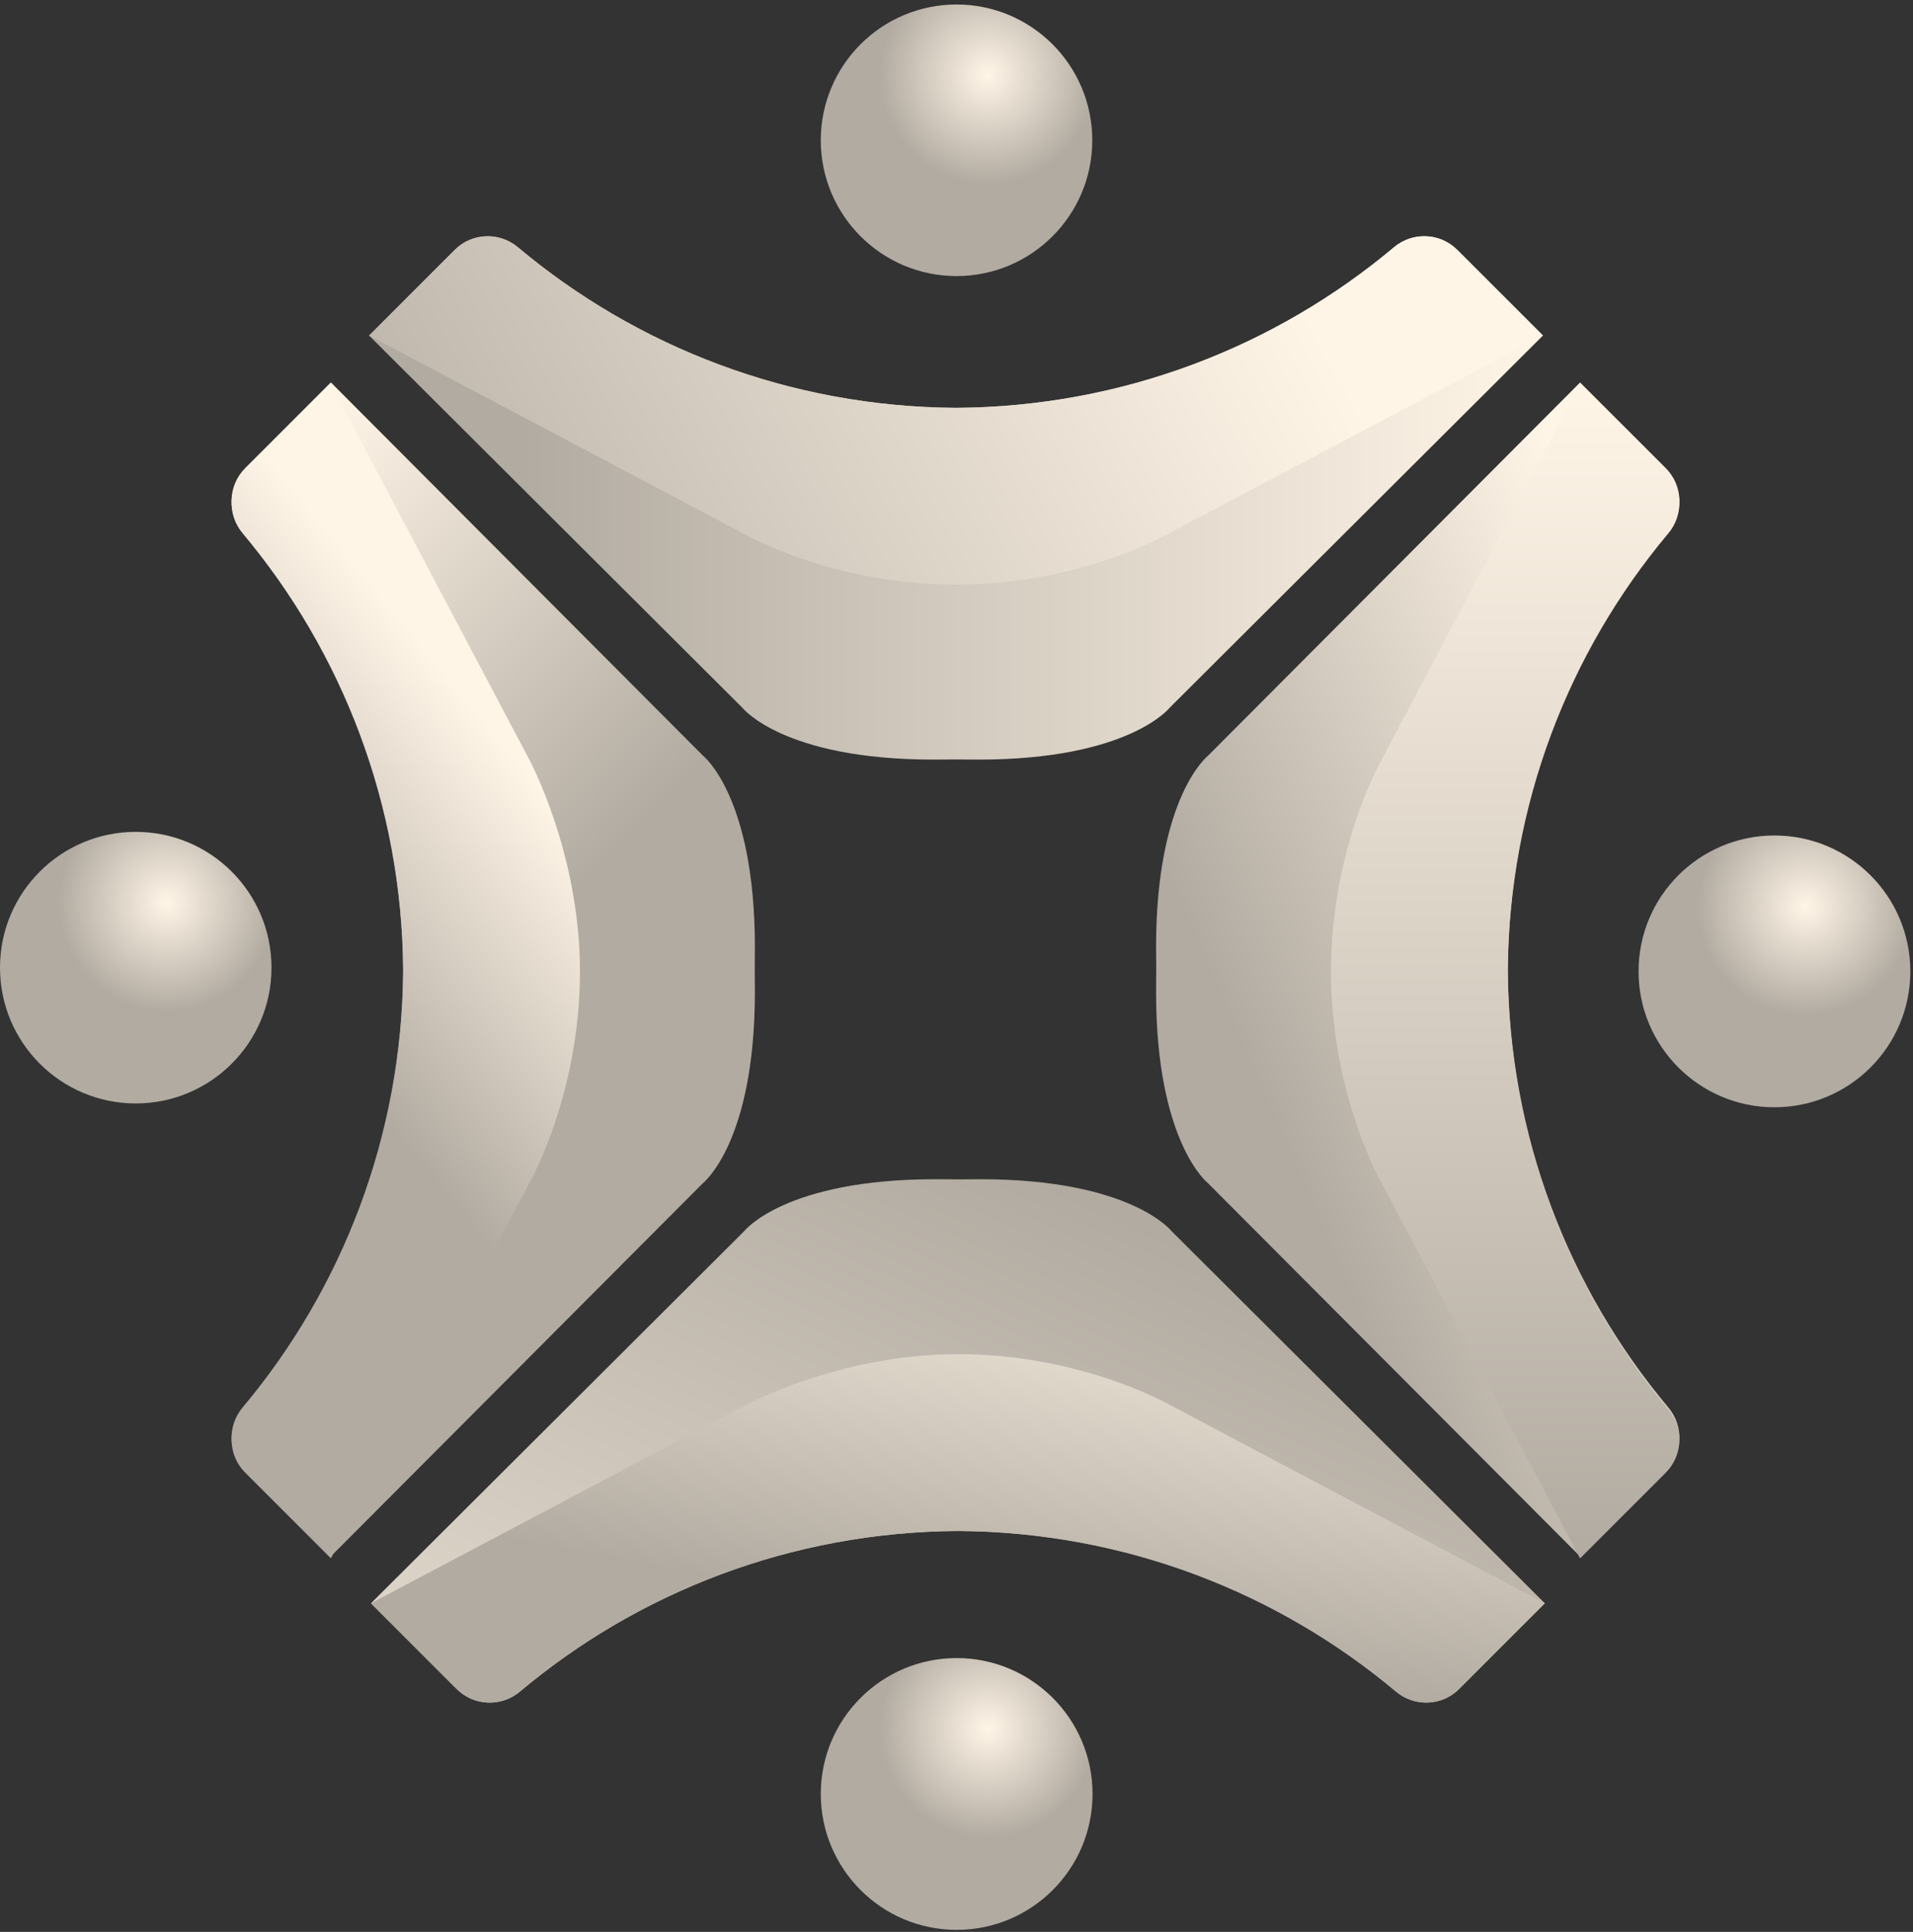 <svg width="314" height="317" viewBox="0 0 314 317" fill="none" xmlns="http://www.w3.org/2000/svg">
<rect x="0" y="0" width="314" height="317" fill="#333333" stroke="none"/>
<g clip-path="url(#clip0_89_1020)">
<g clip-path="url(#clip1_89_1020)">
<path d="M239.184 40.999C236.361 38.177 231.866 38.008 228.809 40.573C209.374 56.873 184.307 66.75 156.913 66.924C129.524 66.75 104.452 56.873 85.016 40.573C81.96 38.008 77.46 38.177 74.641 40.999L60.58 55.058L121.863 116.143C121.863 116.143 128.536 124.64 153.231 124.64C154.516 124.64 155.737 124.631 156.918 124.616C158.099 124.631 159.319 124.64 160.604 124.64C185.299 124.64 191.973 116.143 191.973 116.143L253.256 55.058L239.194 40.999H239.184Z" fill="url(#paint0_linear_89_1020)"/>
<path d="M291.256 181.688C303.574 181.688 313.56 171.705 313.56 159.39C313.56 147.075 303.574 137.092 291.256 137.092C278.939 137.092 268.953 147.075 268.953 159.39C268.953 171.705 278.939 181.688 291.256 181.688Z" fill="url(#paint1_radial_89_1020)"/>
<path d="M273.419 241.325C276.242 238.502 276.411 234.008 273.845 230.952C257.541 211.521 247.662 186.46 247.488 159.072C247.662 131.69 257.541 106.623 273.845 87.193C276.411 84.137 276.242 79.638 273.419 76.82L259.357 62.761L198.257 124.03C198.257 124.03 189.758 130.702 189.758 155.391C189.758 156.676 189.768 157.897 189.783 159.077C189.768 160.258 189.758 161.478 189.758 162.763C189.758 187.452 198.257 194.124 198.257 194.124L259.357 255.393L273.419 241.334V241.325Z" fill="url(#paint2_linear_89_1020)"/>
<path d="M74.962 277.135C77.785 279.958 82.28 280.127 85.337 277.562C104.772 261.261 129.839 251.385 157.233 251.211C184.622 251.385 209.694 261.261 229.13 277.562C232.186 280.127 236.687 279.958 239.505 277.135L253.567 263.077L192.283 201.992C192.283 201.992 185.61 193.494 160.915 193.494C159.63 193.494 158.409 193.504 157.228 193.519C156.047 193.504 154.827 193.494 153.542 193.494C128.847 193.494 122.173 201.992 122.173 201.992L60.89 263.077L74.952 277.135H74.962Z" fill="url(#paint3_linear_89_1020)"/>
<path d="M40.247 76.815C37.423 79.638 37.255 84.132 39.82 87.188C56.124 106.618 66.003 131.68 66.177 159.067C66.003 186.45 56.124 211.516 39.82 230.947C37.255 234.003 37.423 238.502 40.247 241.32L54.308 255.378L115.408 194.109C115.408 194.109 123.907 187.437 123.907 162.748C123.907 161.463 123.897 160.243 123.883 159.062C123.897 157.882 123.907 156.661 123.907 155.377C123.907 130.687 115.408 124.015 115.408 124.015L54.308 62.747L40.247 76.805V76.815Z" fill="url(#paint4_linear_89_1020)"/>
<path d="M239.184 40.999C236.361 38.177 231.866 38.008 228.809 40.573C209.374 56.873 184.307 66.75 156.913 66.924C129.524 66.75 104.452 56.873 85.016 40.573C81.96 38.008 77.46 38.177 74.641 40.999L60.58 55.058L121.863 87.46C121.863 87.46 136.351 95.933 156.918 95.933C177.484 95.933 191.973 87.46 191.973 87.46L253.256 55.058L239.194 40.999H239.184Z" fill="url(#paint5_linear_89_1020)"/>
<path d="M273.419 241.642C276.242 238.819 276.411 234.325 273.845 231.269C257.541 211.839 247.662 186.777 247.488 159.39C247.662 132.007 257.541 106.941 273.845 87.51C276.411 84.454 276.242 79.955 273.419 77.137L259.357 63.079L226.946 124.348C226.946 124.348 218.472 138.833 218.472 159.395C218.472 179.957 226.946 194.442 226.946 194.442L259.357 255.71L273.419 241.652V241.642Z" fill="url(#paint6_linear_89_1020)"/>
<path d="M74.962 277.135C77.785 279.958 82.28 280.127 85.337 277.562C104.772 261.261 129.839 251.385 157.233 251.211C184.622 251.385 209.694 261.261 229.13 277.562C232.186 280.127 236.687 279.958 239.505 277.135L253.567 263.077L192.283 230.674C192.283 230.674 177.795 222.201 157.228 222.201C137.624 222.201 122.173 230.674 122.173 230.674L60.89 263.077L74.952 277.135H74.962Z" fill="url(#paint7_linear_89_1020)"/>
<path d="M40.247 77.132C37.423 79.955 37.255 84.449 39.82 87.505C56.124 106.936 66.003 131.997 66.177 159.385C66.003 186.767 56.124 211.834 39.82 231.264C37.255 234.32 37.423 238.819 40.247 241.637L54.308 255.695L86.719 194.427C86.719 194.427 95.194 179.942 95.194 159.38C95.194 139.78 86.719 124.333 86.719 124.333L54.308 63.064L40.247 77.123V77.132Z" fill="url(#paint8_linear_89_1020)"/>
</g>
<path d="M157.027 316.663C169.345 316.663 179.331 306.68 179.331 294.365C179.331 282.05 169.345 272.067 157.027 272.067C144.71 272.067 134.724 282.05 134.724 294.365C134.724 306.68 144.71 316.663 157.027 316.663Z" fill="url(#paint9_radial_89_1020)"/>
<path d="M22.281 181.061C34.587 181.061 44.563 171.085 44.563 158.779C44.563 146.474 34.587 136.498 22.281 136.498C9.976 136.498 0 146.474 0 158.779C0 171.085 9.976 181.061 22.281 181.061Z" fill="url(#paint10_radial_89_1020)"/>
<path d="M157.006 45.3C169.311 45.3 179.287 35.324 179.287 23.019C179.287 10.713 169.311 0.737 157.006 0.737C144.7 0.737 134.724 10.713 134.724 23.019C134.724 35.324 144.7 45.3 157.006 45.3Z" fill="url(#paint11_radial_89_1020)"/>
</g>
<defs>
<linearGradient id="paint0_linear_89_1020" x1="60.575" y1="81.701" x2="253.246" y2="81.701" gradientUnits="userSpaceOnUse">
<stop offset="0.13" stop-color="#B2ABA1"/>
<stop offset="1" stop-color="#FFF5E7"/>
</linearGradient>
<radialGradient id="paint1_radial_89_1020" cx="0" cy="0" r="1" gradientUnits="userSpaceOnUse" gradientTransform="translate(296.362 148.75) rotate(31.745) scale(20.223 20.218)">
<stop stop-color="#FFF5E7"/>
<stop offset="0.88" stop-color="#B2ABA1"/>
</radialGradient>
<linearGradient id="paint2_linear_89_1020" x1="208.136" y1="181.44" x2="286.844" y2="147.049" gradientUnits="userSpaceOnUse">
<stop stop-color="#B2ABA1"/>
<stop offset="1" stop-color="#FFF5E7"/>
</linearGradient>
<linearGradient id="paint3_linear_89_1020" x1="185.59" y1="200.171" x2="106.455" y2="375.801" gradientUnits="userSpaceOnUse">
<stop stop-color="#B2ABA1"/>
<stop offset="1" stop-color="#FFF5E7"/>
</linearGradient>
<linearGradient id="paint4_linear_89_1020" x1="7.201" y1="112.03" x2="67.969" y2="172.733" gradientUnits="userSpaceOnUse">
<stop stop-color="#FFF5E7"/>
<stop offset="1" stop-color="#B2ABA1"/>
</linearGradient>
<linearGradient id="paint5_linear_89_1020" x1="32.913" y1="120.657" x2="201.312" y2="27.056" gradientUnits="userSpaceOnUse">
<stop offset="0.13" stop-color="#B2ABA1"/>
<stop offset="1" stop-color="#FFF5E7"/>
</linearGradient>
<linearGradient id="paint6_linear_89_1020" x1="247.067" y1="63.074" x2="247.067" y2="255.7" gradientUnits="userSpaceOnUse">
<stop stop-color="#FFF5E7"/>
<stop offset="1" stop-color="#B2ABA1"/>
</linearGradient>
<linearGradient id="paint7_linear_89_1020" x1="169.628" y1="193.737" x2="135.764" y2="383.311" gradientUnits="userSpaceOnUse">
<stop stop-color="#FFF5E7"/>
<stop offset="0.38" stop-color="#B2ABA1"/>
</linearGradient>
<linearGradient id="paint8_linear_89_1020" x1="89.592" y1="130.37" x2="-33.968" y2="232.042" gradientUnits="userSpaceOnUse">
<stop stop-color="#FFF5E7"/>
<stop offset="0.34" stop-color="#B2ABA1"/>
</linearGradient>
<radialGradient id="paint9_radial_89_1020" cx="0" cy="0" r="1" gradientUnits="userSpaceOnUse" gradientTransform="translate(162.133 283.725) rotate(31.745) scale(20.223 20.218)">
<stop stop-color="#FFF5E7"/>
<stop offset="0.88" stop-color="#B2ABA1"/>
</radialGradient>
<radialGradient id="paint10_radial_89_1020" cx="0" cy="0" r="1" gradientUnits="userSpaceOnUse" gradientTransform="translate(27.382 148.148) rotate(31.751) scale(20.204 20.201)">
<stop stop-color="#FFF5E7"/>
<stop offset="0.88" stop-color="#B2ABA1"/>
</radialGradient>
<radialGradient id="paint11_radial_89_1020" cx="0" cy="0" r="1" gradientUnits="userSpaceOnUse" gradientTransform="translate(162.107 12.387) rotate(31.751) scale(20.204 20.201)">
<stop stop-color="#FFF5E7"/>
<stop offset="0.88" stop-color="#B2ABA1"/>
</radialGradient>
<clipPath id="clip0_89_1020">
<rect width="314" height="317" fill="white"/>
</clipPath>
<clipPath id="clip1_89_1020">
<rect width="313.451" height="316.399" fill="white" transform="translate(0.107 0.868)"/>
</clipPath>
</defs>
</svg>
